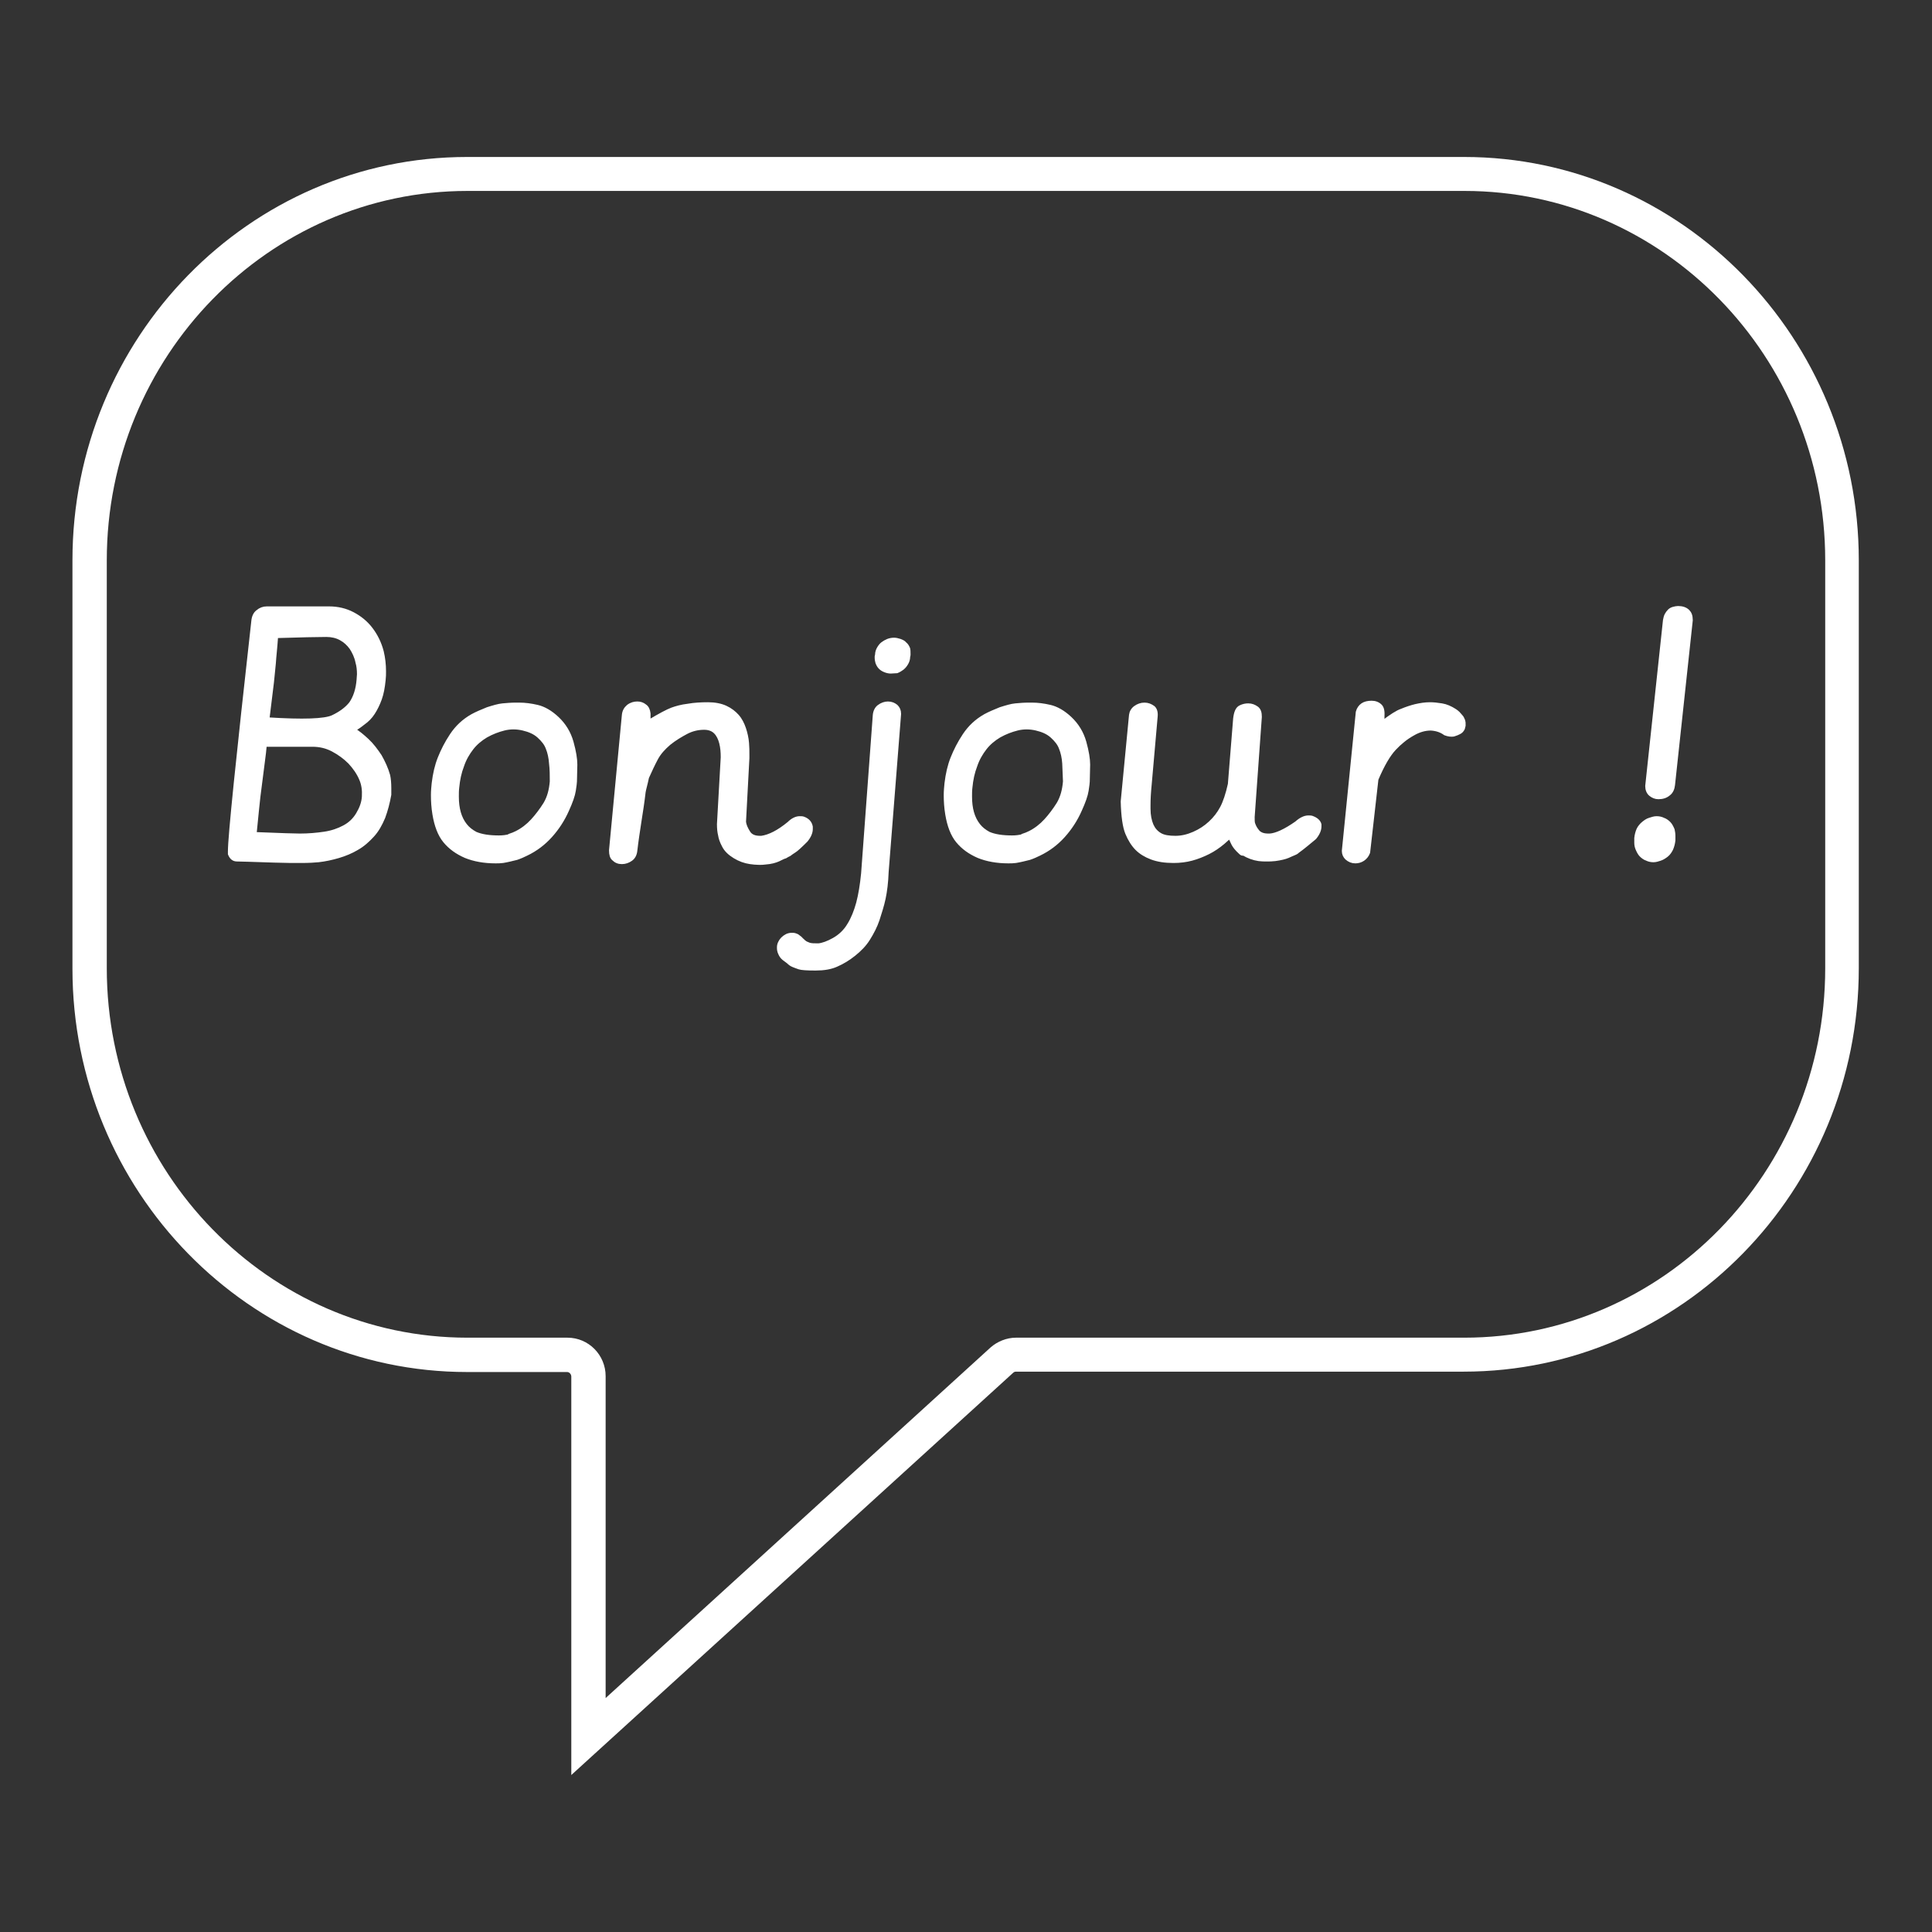<?xml version="1.0" encoding="UTF-8"?> <svg xmlns="http://www.w3.org/2000/svg" xmlns:xlink="http://www.w3.org/1999/xlink" version="1.1" id="Layer_1" x="0px" y="0px" viewBox="0 0 512 512" style="enable-background:new 0 0 512 512;" xml:space="preserve"><rect x="0" y="0" width="512" height="512" fill="#333333" stroke="none"/> <style type="text/css"> .st0{fill:#0A9FAF;} .st1{fill:#1789FC;} .st2{fill:#FFFFFF;} .st3{fill:#F86624;} .st4{fill:#D50C4C;} .st5{fill:#D50E4D;} .st6{fill:#D81155;} .st7{clip-path:url(#SVGID_00000116210661510152008040000014504054555034865326_);fill:#009EAC;} .st8{clip-path:url(#SVGID_00000042003451882273196470000013982223182660266132_);fill:#FFFFFF;} .st9{fill:#D81256;} .st10{clip-path:url(#SVGID_00000081621443750983601340000014532811739614888383_);fill:#FFFFFF;} .st11{fill:#009EAC;} .st12{fill:none;} .st13{fill:#1789FC;stroke:#1789FC;stroke-miterlimit:10;} .st14{fill:#FFFFFF;stroke:#FFFFFF;stroke-miterlimit:10;} </style> <g> <g> <path class="st2" d="M151.4,470.4V364.8c0-0.6-0.5-1.2-1.1-1.2h-26.5c-57.7,0-104.6-48-104.6-106.9V148.5 c0-59,46.9-106.9,104.6-106.9h264.2c57.7,0,104.6,48,104.6,106.9v108.1c0,59-47,106.9-104.7,106.9H269.2c-0.2,0-0.5,0.1-0.7,0.3 L151.4,470.4z M123.9,50.6c-52.7,0-95.6,43.9-95.6,97.9v108.1c0,54,42.9,97.9,95.6,97.9h26.5c5.6,0,10.1,4.6,10.1,10.2v85.3 l102-92.9c1.8-1.6,4.3-2.6,6.7-2.6H388c52.8,0,95.7-43.9,95.7-97.9V148.5c0-54-42.9-97.9-95.6-97.9H123.9z"></path> </g> </g> <g> <path class="st14" d="M101.6,216.6c-0.8,1.9-1.7,3.5-2.9,4.8c-1.2,1.3-2.5,2.5-4.1,3.4c-1.5,0.9-3.2,1.6-4.9,2.1 c-1.7,0.5-3.5,0.9-5.3,1.1c-1,0.1-2.5,0.2-4.7,0.2c-1.9,0-4.2,0-7-0.1c-5.9-0.2-9.3-0.3-9.9-0.3c-0.9,0-1.5-0.5-1.9-1.5 c0-0.1,0-0.3,0-0.7c0-3.9,2.1-24.3,6.2-61c0.1-1.1,0.5-2,1.2-2.5c0.7-0.6,1.5-0.9,2.4-0.9h16.5c2.3,0,4.4,0.5,6.3,1.5 c1.9,1,3.5,2.3,4.8,4c1.3,1.7,2.3,3.7,2.9,6c0.4,1.7,0.6,3.4,0.6,5.2c0,0.7,0,1.5-0.1,2.3c-0.2,2-0.5,3.6-1,5 c-0.5,1.4-1.1,2.6-1.8,3.7c-0.7,1.1-1.6,2-2.6,2.7c-1,0.8-1.9,1.4-2.6,1.8c1.1,0.6,2.3,1.6,3.6,2.8c1.3,1.2,2.4,2.7,3.4,4.2 c0.9,1.6,1.7,3.3,2.2,5.1c0.2,0.9,0.3,2.1,0.3,3.4c0,0.5,0,1.1,0,1.7C102.8,212.8,102.3,214.7,101.6,216.6z M96.4,211.1 c0.1-1.7-0.1-3.2-0.7-4.6c-0.7-1.7-1.8-3.2-3-4.5c-1.3-1.3-2.8-2.4-4.5-3.3c-1.7-0.9-3.5-1.3-5.4-1.3H70.2 c-0.1,1.4-0.3,2.8-0.5,4.4c-0.2,1.6-0.4,3.1-0.6,4.7c-0.2,1.6-0.4,3.1-0.6,4.7c-0.2,1.6-0.5,4.9-1,9.8c7,0.3,11,0.4,12,0.4 c2.3,0,4.5-0.2,6.5-0.5c2-0.3,3.7-0.9,5.2-1.7s2.7-1.9,3.6-3.4C95.7,214.3,96.3,212.8,96.4,211.1z M95,180.1c0-0.5,0.1-1,0.1-1.4 c0-1.1-0.1-2.2-0.4-3.2c-0.3-1.5-0.9-2.7-1.6-3.8c-0.8-1.1-1.7-1.9-2.8-2.5c-1.1-0.6-2.4-0.9-3.8-0.9c-2.3,0-6.7,0.1-13.3,0.3 c-0.2,3.1-0.5,5.5-0.6,7.2c-0.2,1.7-0.3,3.4-0.5,5s-0.4,3.3-0.6,4.9c-0.2,1.7-0.4,3.3-0.6,4.9c9.4,0.6,15.2,0.4,17.3-0.6 c2.1-1,3.7-2.2,4.8-3.6C94.1,184.8,94.8,182.7,95,180.1z"></path> <path class="st14" d="M152.1,209.5c-0.2,1.3-0.8,3-1.8,5.2c-1.1,2.5-2.6,4.8-4.4,6.8c-1.8,2-3.9,3.6-6.4,4.8 c-0.8,0.4-1.7,0.8-2.6,1.1c-1.2,0.3-2.4,0.6-3.6,0.8c-0.7,0.1-1.3,0.1-2,0.1c-3,0-5.7-0.5-7.9-1.4c-2.3-1-4.1-2.3-5.5-4 c-1.4-1.7-2.3-4.1-2.8-7.1c-0.3-1.8-0.4-3.5-0.4-5.1c0-1.1,0.1-2.1,0.2-3.1c0.3-2.5,0.8-4.7,1.6-6.7c0.8-2,1.8-4,3.2-6.1 c1.4-2.1,3.2-3.8,5.5-5.1c1.1-0.6,2.5-1.2,4-1.8c1.6-0.5,2.9-0.9,4-1c1.1-0.1,2.3-0.2,3.5-0.2h0.9c1.5,0,3.1,0.2,4.8,0.6 c1.7,0.4,3.5,1.4,5.3,3.1c1.8,1.7,3.1,3.8,3.8,6.3c0.7,2.5,1,4.5,1,5.9v0.1c0,1.4-0.1,2.9-0.1,4.4 C152.4,207.4,152.3,208.2,152.1,209.5z M146,202.3c-0.1-1.5-0.4-2.9-0.9-4.1c-0.4-1.1-1.2-2.1-2.3-3.1c-1.1-1-2.5-1.6-4.2-2 c-1.7-0.4-3.4-0.4-5,0c-1.6,0.4-3.2,1-4.8,1.9c-1.5,0.9-2.8,2-3.8,3.3c-1,1.3-1.9,2.8-2.5,4.6c-0.7,1.8-1.1,3.7-1.3,5.8 c-0.1,0.8-0.1,1.6-0.1,2.4c0,3.2,0.7,5.7,2.2,7.6c0.7,0.9,1.6,1.6,2.7,2.2c1.6,0.7,3.7,1,6.2,1c1,0,2-0.1,3-0.4v-0.1 c0.6-0.2,1.1-0.4,1.7-0.7c1.6-0.8,3-1.9,4.2-3.2s2.4-2.9,3.4-4.5c1-1.7,1.5-3.6,1.7-5.9C146.2,205.5,146.2,203.9,146,202.3z"></path> <path class="st14" d="M165.3,189.5c0.1-1,0.5-1.7,1.2-2.3c0.8-0.6,1.6-0.8,2.4-0.8c0.7,0,1.4,0.2,2,0.7c0.6,0.4,0.9,1.1,1,2v2.2 c3-1.8,5.1-2.9,6.2-3.3s2.5-0.8,4.2-1c1.7-0.3,3.5-0.4,5.3-0.4c1.8,0,3.4,0.3,4.7,0.9c1.3,0.6,2.3,1.4,3.1,2.3s1.4,2.1,1.8,3.3 c0.4,1.2,0.7,2.5,0.8,3.8c0.1,1.1,0.1,2.1,0.1,3.2v0.8l-0.9,16.9c0.1,0.9,0.5,1.8,1.2,2.9c0.6,0.9,1.6,1.3,3,1.3h0.4 c2.1-0.3,4.5-1.5,7.3-3.8c0.9-0.9,1.9-1.4,2.8-1.4c0.4,0,0.7,0,1,0.1c1.1,0.4,1.8,1.1,2,2.2c0,0.2,0,0.4,0,0.6c0,0.9-0.4,1.9-1.3,3 c-1.6,1.6-2.6,2.5-3.1,2.8c-0.5,0.3-0.9,0.6-1.3,0.9c-0.4,0.2-0.8,0.4-1.1,0.6c-0.4,0.1-1,0.4-1.8,0.8c-0.9,0.4-2,0.7-3.4,0.8 c-0.6,0.1-1.1,0.1-1.7,0.1c-0.8,0-1.7-0.1-2.4-0.2c-1.4-0.2-2.8-0.7-4.1-1.5s-2.3-1.7-2.9-2.9c-0.6-1.1-0.9-2.1-1-2.8 c-0.2-0.8-0.3-1.7-0.3-2.9l1-17.7c0-1.4-0.1-2.6-0.4-3.8c-0.3-1.2-0.8-2.2-1.5-2.9c-0.7-0.7-1.7-1.1-3-1.1c-1.7,0-3.3,0.4-4.8,1.2 c-1.5,0.8-3,1.7-4.5,2.9c-1.4,1.2-2.6,2.5-3.4,4c-0.8,1.5-1.6,3.2-2.4,5c-0.4,1.9-0.8,3.2-0.9,3.9c-0.3,2.6-0.7,5.2-1.1,7.7 c-0.4,2.6-0.8,5.2-1.1,7.8c-0.1,1-0.5,1.8-1.2,2.3c-0.7,0.5-1.5,0.8-2.4,0.8c-0.9,0-1.6-0.3-2.2-0.9c-0.5-0.4-0.7-1.2-0.7-2.2v-0.1 L165.3,189.5z"></path> <path class="st14" d="M231.8,189.5c0.1-1,0.5-1.8,1.2-2.3c0.7-0.5,1.5-0.8,2.3-0.8c0.9,0,1.6,0.3,2.2,0.8c0.5,0.5,0.8,1.1,0.8,2 l-3.3,41.9c-0.1,2.8-0.4,5.1-0.8,7c-0.4,1.9-1,3.7-1.6,5.6c-0.6,1.8-1.5,3.5-2.5,5.1c-1,1.6-2.3,2.9-3.8,4.1 c-1.5,1.2-3,2.1-4.6,2.8c-1.5,0.7-3.4,1-5.5,1H216c-2.2,0-3.6-0.1-4.2-0.3c-0.6-0.2-1.1-0.4-1.6-0.6s-0.9-0.5-1.3-0.9 c-0.4-0.3-0.8-0.6-1.2-0.9c-0.5-0.4-0.8-0.9-1-1.4c-0.2-0.4-0.3-0.9-0.3-1.3V251c0-0.4,0.1-0.8,0.3-1.2c0.2-0.4,0.4-0.7,0.7-1 c0.3-0.3,0.7-0.6,1.1-0.8c0.4-0.2,0.9-0.3,1.3-0.3c0.3,0,0.6,0,0.9,0.1c0.3,0.1,0.6,0.2,0.8,0.4c0.4,0.3,0.7,0.5,0.9,0.8 c0.3,0.2,0.5,0.5,0.8,0.7c0.2,0.2,0.7,0.4,1.2,0.6c0.6,0.2,1.4,0.2,2.5,0.2c1.1-0.1,2.5-0.6,4.1-1.5c1.6-0.9,3-2.2,4-3.9 c1-1.6,1.8-3.6,2.4-5.8c0.6-2.3,1-4.8,1.3-7.8L231.8,189.5z M236.1,178c-0.5,0-1-0.1-1.5-0.3c-0.5-0.2-0.9-0.4-1.3-0.8 c-0.4-0.4-0.6-0.8-0.8-1.3c-0.1-0.4-0.2-0.8-0.2-1.3V174l0.1-0.5c0-0.6,0.2-1.2,0.5-1.7c0.3-0.5,0.6-0.9,1-1.2s0.9-0.6,1.4-0.8 c0.5-0.2,1.1-0.3,1.6-0.3s1,0.1,1.6,0.3c0.5,0.2,1,0.4,1.3,0.8c0.4,0.3,0.7,0.8,0.9,1.3c0.1,0.4,0.1,0.8,0.1,1.3v0.4l-0.1,0.5 c0,0.6-0.2,1.2-0.5,1.7c-0.3,0.5-0.6,0.9-1.1,1.3c-0.4,0.3-0.9,0.6-1.4,0.8C237.2,177.9,236.6,178,236.1,178z"></path> <path class="st14" d="M288,209.5c-0.2,1.3-0.8,3-1.8,5.2c-1.1,2.5-2.6,4.8-4.4,6.8c-1.8,2-3.9,3.6-6.4,4.8 c-0.8,0.4-1.7,0.8-2.6,1.1c-1.2,0.3-2.4,0.6-3.6,0.8c-0.7,0.1-1.3,0.1-2,0.1c-3,0-5.7-0.5-7.9-1.4c-2.3-1-4.1-2.3-5.5-4 c-1.4-1.7-2.3-4.1-2.8-7.1c-0.3-1.8-0.4-3.5-0.4-5.1c0-1.1,0.1-2.1,0.2-3.1c0.3-2.5,0.8-4.7,1.6-6.7c0.8-2,1.8-4,3.2-6.1 c1.4-2.1,3.2-3.8,5.5-5.1c1.1-0.6,2.5-1.2,4-1.8c1.6-0.5,2.9-0.9,4-1c1.1-0.1,2.3-0.2,3.5-0.2h0.9c1.5,0,3.1,0.2,4.8,0.6 c1.7,0.4,3.5,1.4,5.3,3.1c1.8,1.7,3.1,3.8,3.8,6.3c0.7,2.5,1,4.5,1,5.9v0.1c0,1.4-0.1,2.9-0.1,4.4 C288.3,207.4,288.2,208.2,288,209.5z M282,202.3c-0.1-1.5-0.4-2.9-0.9-4.1c-0.4-1.1-1.2-2.1-2.3-3.1c-1.1-1-2.5-1.6-4.2-2 c-1.7-0.4-3.4-0.4-5,0c-1.6,0.4-3.2,1-4.8,1.9c-1.5,0.9-2.8,2-3.8,3.3c-1,1.3-1.9,2.8-2.5,4.6c-0.7,1.8-1.1,3.7-1.3,5.8 c-0.1,0.8-0.1,1.6-0.1,2.4c0,3.2,0.7,5.7,2.2,7.6c0.7,0.9,1.6,1.6,2.7,2.2c1.6,0.7,3.7,1,6.2,1c1,0,2-0.1,3-0.4v-0.1 c0.6-0.2,1.1-0.4,1.7-0.7c1.6-0.8,3-1.9,4.2-3.2s2.4-2.9,3.4-4.5c1-1.7,1.5-3.6,1.7-5.9C282.1,205.5,282.1,203.9,282,202.3z"></path> <path class="st14" d="M328.7,225.9L328.7,225.9c-1-0.9-1.6-1.7-1.9-2.3c-0.3-0.6-0.6-1.3-0.9-1.9l-1.8,1.6c-1.2,1-2.5,1.9-3.9,2.6 c-1.4,0.7-2.9,1.3-4.4,1.7c-1.5,0.4-3.1,0.6-4.8,0.6c-2.3,0-4.2-0.3-5.8-0.9c-1.6-0.6-2.9-1.4-3.9-2.4c-1-1-1.9-2.4-2.6-4.1 c-0.7-1.7-1.1-4.5-1.2-8.4l2.2-22.9c0.1-0.8,0.5-1.5,1.2-2c0.7-0.5,1.5-0.8,2.4-0.8c0.9,0,1.6,0.3,2.3,0.8c0.5,0.4,0.8,1.2,0.7,2.3 l-1.6,18.2c-0.2,2-0.3,3.8-0.3,5.4v0.9c0,1.8,0.3,3.2,0.8,4.4c0.5,1.1,1.2,1.9,2.2,2.5s2.4,0.8,4.1,0.8c1.7,0,3.3-0.4,4.9-1.1 c1.6-0.7,3-1.6,4.3-2.8c1.3-1.2,2.3-2.5,3.1-4s1.5-3.6,2.1-6.3l1.4-17.4c0.2-1.6,0.6-2.6,1.4-3c0.8-0.4,1.5-0.5,2.1-0.5 c0.9,0,1.6,0.3,2.3,0.8c0.6,0.5,0.8,1.2,0.8,2.3l-1.9,26.5c0,0.7,0,1.3,0.1,1.7c0.2,0.6,0.5,1.3,1,1.9c0.6,0.9,1.6,1.3,3,1.3h0.4 c1.7-0.1,4.1-1.2,7.1-3.3c1.1-1,2.2-1.5,3.1-1.5c0.4,0,0.7,0,1,0.1c1.1,0.4,1.8,1,2,1.8c0,0.2,0,0.4,0,0.5c0,0.9-0.4,1.9-1.3,3 c-1.8,1.5-2.9,2.4-3.3,2.7c-0.4,0.3-0.8,0.6-1.2,0.9c-0.3,0.3-0.7,0.5-1,0.6s-0.9,0.4-1.6,0.7c-0.7,0.3-1.9,0.6-3.4,0.8 c-0.8,0.1-1.5,0.1-2.2,0.1c-0.7,0-1.4,0-2.1-0.1c-1.4-0.2-2.8-0.7-4.1-1.5C329.3,226.4,329,226.2,328.7,225.9z"></path> <path class="st14" d="M387.5,193.4c-0.2,0.3-0.4,0.5-0.8,0.7s-0.8,0.4-1.5,0.6c-0.6,0.1-1.4,0-2.2-0.3c-1.1-0.8-2.3-1.2-3.8-1.3 c-1.5,0-3.1,0.4-4.8,1.4c-1.8,1-3.4,2.3-4.9,3.9s-3.1,4.3-4.7,8.1l-2.2,19.4c-0.3,0.8-0.8,1.4-1.4,1.8c-0.6,0.4-1.3,0.6-2,0.6 c-0.9,0-1.6-0.3-2.3-0.9c-0.5-0.5-0.8-1.1-0.8-1.9l3.7-36.8c0.2-0.8,0.7-1.5,1.3-1.9c0.6-0.4,1.4-0.6,2.4-0.6 c0.9,0,1.7,0.3,2.3,0.9c0.5,0.5,0.7,1.4,0.6,2.9l0,1.5c2.2-1.7,3.9-2.8,5.1-3.2c1.2-0.5,2.4-0.9,3.6-1.2c1.3-0.3,2.6-0.5,3.8-0.5 c1,0,2,0.1,3.2,0.3s2.3,0.7,3.4,1.4c0.3,0.2,0.6,0.4,0.9,0.7c0.3,0.3,0.5,0.6,0.8,0.9s0.4,0.7,0.6,1.1c0.1,0.3,0.1,0.6,0.1,0.9 c0,0.1,0,0.3,0,0.4C387.8,192.8,387.7,193.2,387.5,193.4z"></path> <path class="st14" d="M442.9,225c-0.3,0.6-0.7,1.2-1.2,1.6c-0.5,0.4-1.1,0.8-1.7,1c-0.6,0.2-1.2,0.4-1.8,0.4 c-0.6,0-1.2-0.1-1.8-0.4c-0.6-0.2-1.1-0.6-1.5-1c-0.4-0.4-0.7-1-1-1.7c-0.2-0.5-0.3-1-0.3-1.6c0-0.2,0-0.4,0-0.6l0-0.6 c0.1-0.9,0.3-1.6,0.6-2.3c0.3-0.6,0.8-1.2,1.3-1.6c0.5-0.4,1-0.8,1.7-1c0.6-0.2,1.2-0.4,1.8-0.4c0.6,0,1.2,0.1,1.8,0.4 c0.6,0.2,1.1,0.6,1.5,1c0.4,0.4,0.7,1,1,1.7c0.1,0.5,0.2,1,0.2,1.6c0,0.2,0,0.4,0,0.6l0,0.6C443.4,223.6,443.2,224.3,442.9,225z M443.4,208c-0.1,1-0.5,1.9-1.2,2.4c-0.7,0.6-1.6,0.9-2.7,0.9c-0.8,0-1.5-0.3-2.1-0.8c-0.6-0.5-0.9-1.3-0.9-2.2l4.7-43.9 c0.1-0.5,0.2-1,0.4-1.4c0.2-0.4,0.5-0.8,0.8-1.1c0.3-0.3,0.7-0.5,1.1-0.6c0.4-0.1,0.8-0.2,1.2-0.2c1.1,0,2,0.3,2.6,0.9 c0.5,0.5,0.8,1.2,0.8,2.3v0.1L443.4,208z"></path> </g> </svg> 